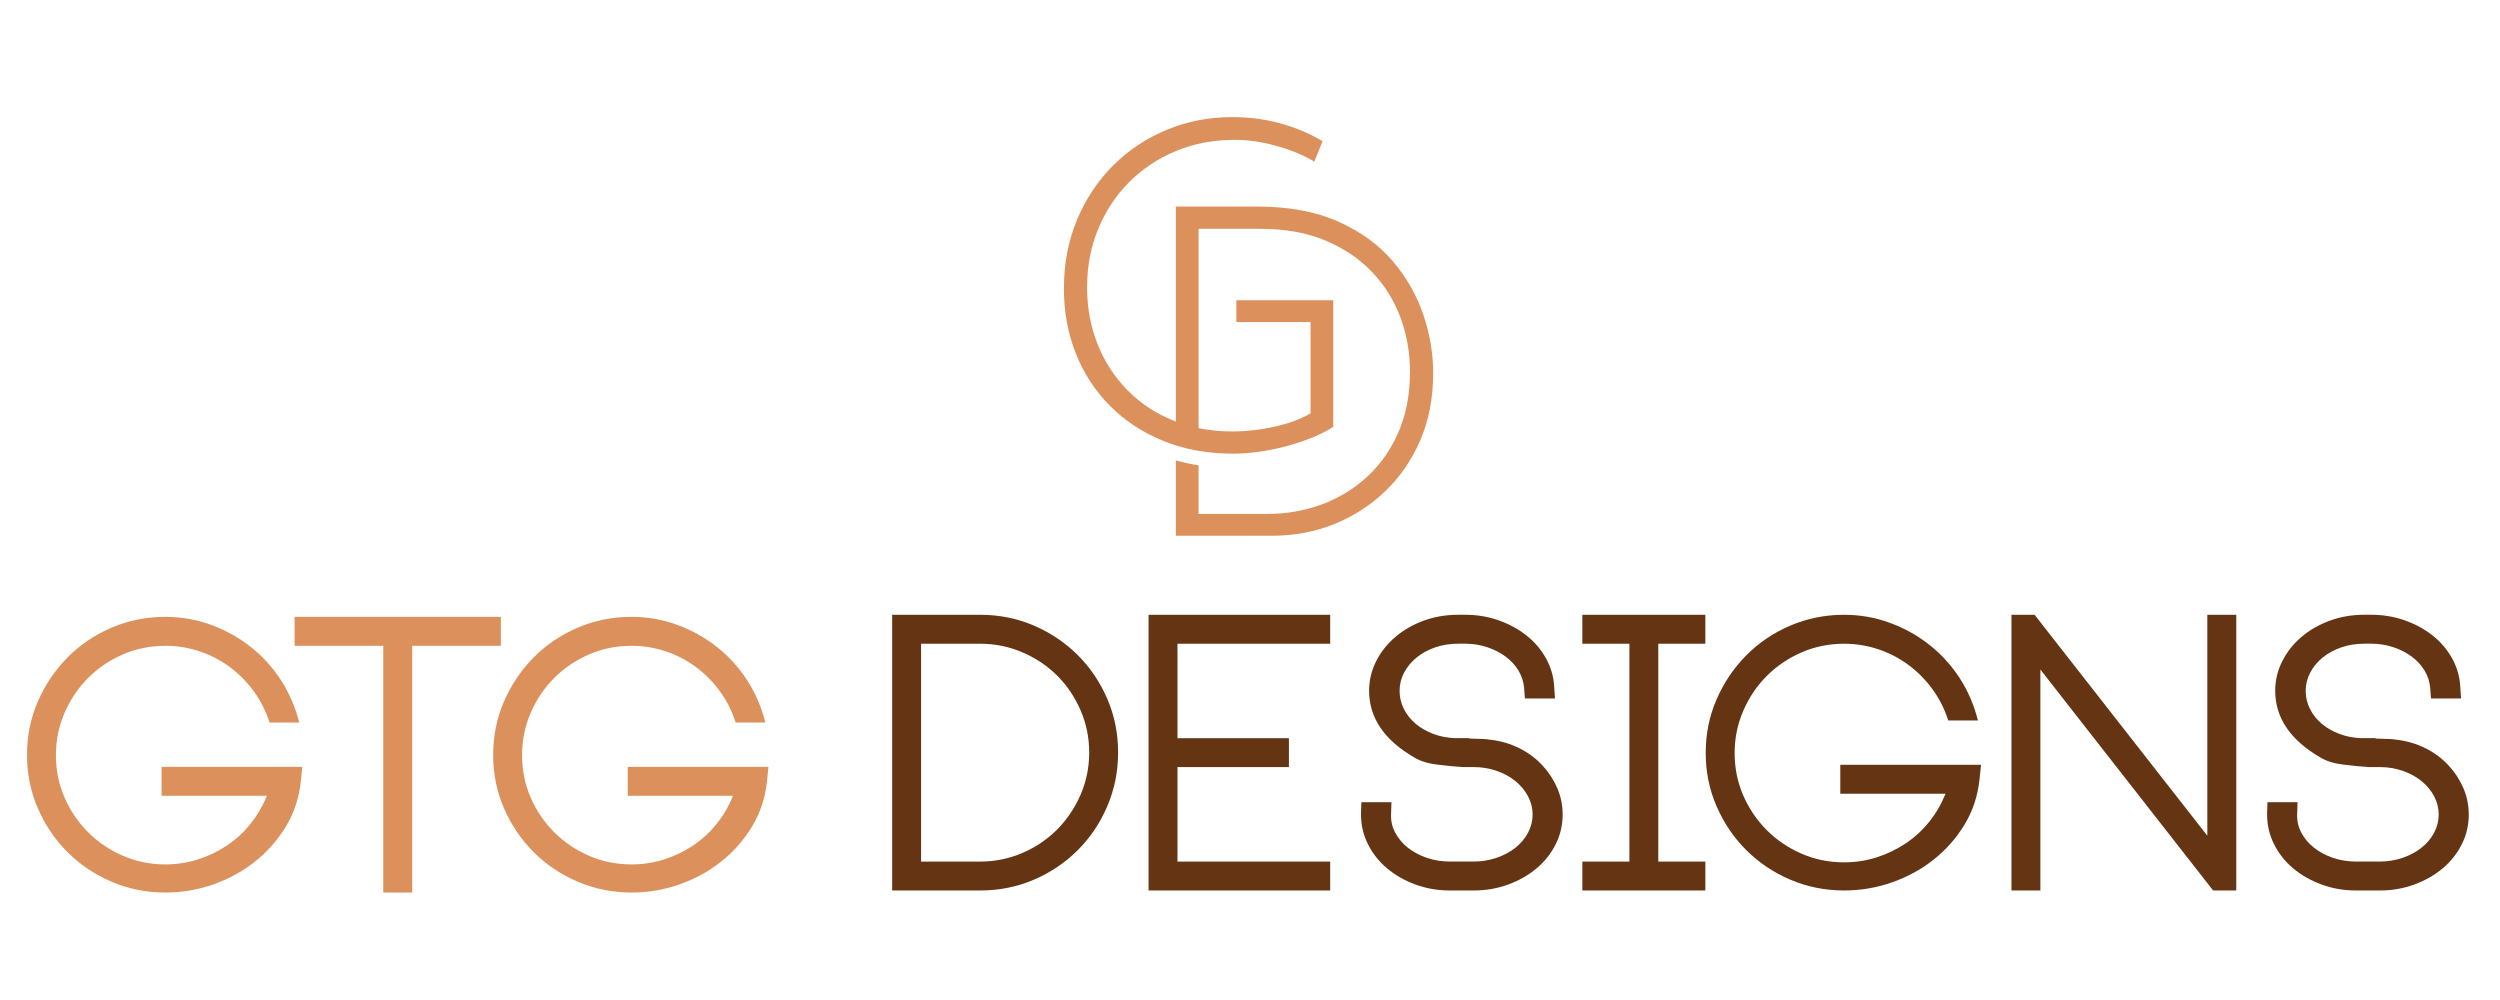<?xml version="1.0" encoding="utf-8"?>
<!-- Generator: Adobe Illustrator 16.0.0, SVG Export Plug-In . SVG Version: 6.00 Build 0)  -->
<!DOCTYPE svg PUBLIC "-//W3C//DTD SVG 1.1 Tiny//EN" "http://www.w3.org/Graphics/SVG/1.1/DTD/svg11-tiny.dtd">
<svg version="1.1" baseProfile="tiny" id="Calque_1"
	 xmlns="http://www.w3.org/2000/svg" xmlns:xlink="http://www.w3.org/1999/xlink" x="0px" y="0px" width="200px" height="80px"
	 viewBox="0 0 200 80" xml:space="preserve">
<g>
	<path fill="#DC915C" d="M12.926,61.347h11.258l-0.124,1.204c-0.144,1.315-0.545,2.513-1.203,3.593
		c-0.659,1.08-1.481,2.011-2.468,2.792s-2.098,1.388-3.332,1.819c-1.233,0.432-2.509,0.647-3.825,0.647
		c-1.522,0-2.957-0.287-4.303-0.863C7.584,69.964,6.41,69.177,5.41,68.18s-1.792-2.165-2.375-3.501
		c-0.583-1.337-0.875-2.766-0.875-4.288c0-1.521,0.292-2.95,0.875-4.288c0.583-1.336,1.375-2.508,2.375-3.516
		s2.174-1.799,3.521-2.376c1.347-0.574,2.781-0.863,4.303-0.863c1.275,0,2.493,0.215,3.655,0.642
		c1.162,0.426,2.215,1.012,3.162,1.758c0.946,0.745,1.753,1.631,2.422,2.659c0.667,1.029,1.156,2.16,1.465,3.394h-2.375
		c-0.288-0.904-0.704-1.732-1.249-2.483c-0.545-0.75-1.183-1.397-1.913-1.942s-1.538-0.968-2.421-1.266
		c-0.885-0.297-1.8-0.446-2.746-0.446c-1.213,0-2.35,0.23-3.408,0.692c-1.06,0.462-1.985,1.088-2.776,1.878
		c-0.792,0.791-1.419,1.72-1.882,2.787c-0.462,1.067-0.694,2.195-0.694,3.387c0,1.211,0.231,2.346,0.694,3.403
		c0.463,1.057,1.09,1.98,1.882,2.771c0.791,0.791,1.717,1.417,2.776,1.878c1.059,0.463,2.195,0.693,3.408,0.693
		c0.905,0,1.773-0.134,2.607-0.4c0.833-0.268,1.604-0.638,2.313-1.112c0.71-0.473,1.336-1.048,1.882-1.727
		c0.545-0.679,0.981-1.429,1.311-2.251h-8.42V61.347z"/>
	<path fill="#DC915C" d="M23.567,49.348H40.07v2.314h-7.095v19.74h-2.313v-19.74h-7.094V49.348z"/>
	<path fill="#DC915C" d="M50.218,61.347h11.258l-0.123,1.204c-0.144,1.315-0.545,2.513-1.203,3.593s-1.48,2.011-2.468,2.792
		c-0.987,0.781-2.098,1.388-3.331,1.819c-1.234,0.432-2.509,0.647-3.825,0.647c-1.522,0-2.957-0.287-4.303-0.863
		c-1.347-0.575-2.521-1.362-3.521-2.359s-1.792-2.165-2.375-3.501c-0.583-1.337-0.875-2.766-0.875-4.288
		c0-1.521,0.292-2.95,0.875-4.288c0.583-1.336,1.375-2.508,2.375-3.516s2.174-1.799,3.521-2.376
		c1.347-0.574,2.781-0.863,4.303-0.863c1.274,0,2.493,0.215,3.655,0.642c1.162,0.426,2.215,1.012,3.162,1.758
		c0.946,0.745,1.752,1.631,2.421,2.659c0.667,1.029,1.157,2.16,1.465,3.394h-2.375c-0.288-0.904-0.705-1.732-1.249-2.483
		c-0.545-0.75-1.183-1.397-1.913-1.942c-0.729-0.545-1.537-0.968-2.421-1.266c-0.884-0.297-1.8-0.446-2.745-0.446
		c-1.214,0-2.35,0.23-3.409,0.692s-1.985,1.088-2.776,1.878c-0.792,0.791-1.419,1.72-1.882,2.787
		c-0.463,1.067-0.694,2.195-0.694,3.387c0,1.211,0.231,2.346,0.694,3.403c0.462,1.057,1.089,1.98,1.882,2.771
		c0.791,0.791,1.717,1.417,2.776,1.878c1.059,0.463,2.195,0.693,3.409,0.693c0.905,0,1.773-0.134,2.606-0.4
		c0.833-0.268,1.604-0.638,2.313-1.112c0.71-0.473,1.336-1.048,1.882-1.727c0.545-0.679,0.982-1.429,1.311-2.251h-8.42V61.347z"/>
</g>
<path fill="#DC915C" d="M113.874,25.204c-0.518-1.56-1.336-2.993-2.447-4.303c-1.113-1.31-2.565-2.368-4.359-3.17
	c-1.792-0.805-3.962-1.207-6.508-1.207h-6.491v17.202c-0.068-0.028-0.134-0.054-0.203-0.083c-1.435-0.58-2.666-1.396-3.689-2.447
	c-1.028-1.048-1.818-2.274-2.376-3.671c-0.555-1.397-0.833-2.911-0.833-4.544c0-1.682,0.295-3.239,0.891-4.673
	c0.593-1.432,1.419-2.683,2.483-3.747c1.063-1.061,2.313-1.89,3.746-2.484c1.434-0.594,2.991-0.89,4.673-0.89
	c0.743,0,1.49,0.073,2.245,0.221c0.753,0.149,1.489,0.352,2.206,0.612c0.718,0.259,1.36,0.563,1.93,0.909l0.665-1.632
	c-0.988-0.594-2.095-1.064-3.317-1.41c-1.225-0.345-2.53-0.519-3.914-0.519c-1.83,0-3.561,0.333-5.192,1
	c-1.632,0.669-3.066,1.614-4.302,2.838c-1.237,1.225-2.207,2.678-2.912,4.358c-0.705,1.681-1.057,3.523-1.057,5.527
	c0,1.853,0.315,3.577,0.945,5.171c0.631,1.597,1.54,2.993,2.727,4.192c1.186,1.201,2.615,2.141,4.283,2.818
	c0.327,0.134,0.66,0.255,1.001,0.361c0.584,0.181,1.19,0.326,1.817,0.434c0.889,0.151,1.823,0.226,2.801,0.226
	c0.667,0,1.378-0.056,2.133-0.167c0.753-0.112,1.489-0.266,2.208-0.463c0.716-0.199,1.39-0.426,2.019-0.686
	c0.63-0.261,1.169-0.539,1.614-0.835V24.022h-7.752v1.743h5.934v7.306c-0.814,0.47-1.791,0.828-2.929,1.075
	c-1.139,0.247-2.225,0.371-3.264,0.371c-0.97,0-1.891-0.087-2.764-0.264V18.305h4.935c1.978,0,3.708,0.31,5.191,0.928
	c1.484,0.618,2.732,1.457,3.746,2.521c1.014,1.063,1.775,2.282,2.282,3.653c0.505,1.373,0.759,2.813,0.759,4.32
	c0,1.781-0.297,3.369-0.89,4.767c-0.594,1.397-1.415,2.591-2.467,3.58s-2.27,1.744-3.653,2.263c-1.385,0.518-2.868,0.779-4.45,0.779
	h-5.453V37.23c-0.624-0.099-1.23-0.233-1.817-0.398v6.027h7.751c1.707,0,3.325-0.304,4.857-0.908c1.535-0.608,2.901-1.477,4.1-2.614
	c1.2-1.138,2.147-2.505,2.837-4.1c0.693-1.594,1.041-3.394,1.041-5.397C114.654,28.307,114.394,26.76,113.874,25.204z"/>
<g>
	<path fill="#653413" d="M82.712,50.047c1.339,0.576,2.507,1.362,3.507,2.359c0.999,0.998,1.787,2.165,2.364,3.501
		c0.576,1.338,0.865,2.767,0.865,4.288c0,1.522-0.289,2.956-0.865,4.303c-0.577,1.348-1.365,2.52-2.364,3.517
		c-1,0.997-2.168,1.784-3.507,2.36c-1.339,0.575-2.771,0.863-4.295,0.863h-7.044V49.183h7.044
		C79.941,49.183,81.373,49.472,82.712,50.047z M81.798,68.233c1.069-0.461,1.995-1.087,2.776-1.875
		c0.781-0.789,1.404-1.711,1.867-2.767c0.462-1.055,0.694-2.187,0.694-3.396c0-1.188-0.231-2.315-0.694-3.381
		c-0.463-1.064-1.085-1.987-1.867-2.766c-0.781-0.779-1.707-1.399-2.776-1.86c-1.069-0.461-2.201-0.691-3.393-0.691h-4.719v17.429
		h4.719C79.597,68.926,80.729,68.694,81.798,68.233z"/>
	<path fill="#653413" d="M91.885,49.183h14.529v2.314H94.198v7.557h8.914v2.313h-8.914v7.559h12.216v2.313H91.885V49.183z"/>
	<path fill="#653413" d="M121.574,59.872c0.709,0.359,1.316,0.813,1.818,1.356c0.505,0.545,0.9,1.151,1.188,1.82
		c0.288,0.668,0.432,1.373,0.432,2.113c0,0.843-0.185,1.634-0.555,2.374c-0.37,0.741-0.88,1.384-1.526,1.929
		c-0.648,0.545-1.405,0.978-2.269,1.295c-0.863,0.319-1.789,0.479-2.775,0.479h-1.883c-0.985,0-1.911-0.159-2.775-0.479
		c-0.863-0.317-1.618-0.75-2.268-1.295c-0.647-0.545-1.155-1.188-1.525-1.929c-0.37-0.74-0.556-1.531-0.556-2.374v-0.124l0.03-0.863
		h2.406l-0.031,0.987c-0.021,0.514,0.093,1.002,0.34,1.465c0.246,0.463,0.586,0.863,1.018,1.203
		c0.432,0.339,0.936,0.606,1.513,0.802c0.574,0.195,1.192,0.294,1.849,0.294h1.883c0.637,0,1.245-0.099,1.82-0.294
		c0.576-0.195,1.078-0.463,1.511-0.802c0.432-0.34,0.771-0.74,1.019-1.203c0.246-0.463,0.37-0.951,0.37-1.465
		c0-0.515-0.124-1.003-0.37-1.466c-0.247-0.463-0.587-0.868-1.019-1.218c-0.433-0.35-0.935-0.622-1.511-0.817
		c-0.575-0.195-1.184-0.294-1.82-0.294h-0.062h-0.309h-0.493c-0.638-0.041-1.326-0.107-2.066-0.2
		c-0.74-0.092-1.349-0.282-1.821-0.571c-2.405-1.397-3.609-3.176-3.609-5.336c0-0.822,0.186-1.604,0.556-2.344
		c0.371-0.74,0.879-1.388,1.528-1.943c0.646-0.555,1.402-0.992,2.266-1.312c0.863-0.318,1.789-0.479,2.777-0.479h0.555
		c0.946,0,1.839,0.15,2.685,0.448c0.843,0.298,1.588,0.705,2.236,1.219c0.646,0.514,1.165,1.125,1.556,1.834
		c0.391,0.711,0.607,1.466,0.648,2.268l0.062,0.926h-2.405l-0.062-0.833c-0.041-0.493-0.191-0.956-0.447-1.388
		c-0.259-0.432-0.602-0.807-1.033-1.127c-0.432-0.318-0.925-0.569-1.48-0.755c-0.555-0.185-1.142-0.277-1.759-0.277h-0.555
		c-0.658,0-1.271,0.098-1.836,0.293c-0.566,0.196-1.06,0.462-1.48,0.802c-0.423,0.339-0.756,0.741-1.003,1.203
		c-0.246,0.463-0.37,0.952-0.37,1.465c0,0.515,0.112,0.998,0.34,1.45c0.226,0.453,0.54,0.848,0.939,1.188
		c0.402,0.339,0.875,0.612,1.42,0.817c0.545,0.206,1.125,0.318,1.743,0.339h0.154h0.062h0.924v0.031
		c1.028,0.021,1.563,0.052,1.606,0.093h0.091C120.088,59.28,120.864,59.512,121.574,59.872z"/>
	<path fill="#653413" d="M132.663,51.497v17.429h3.764v2.313h-9.84v-2.313h3.764V51.497h-3.764v-2.314h9.84v2.314H132.663z"/>
	<path fill="#653413" d="M147.223,61.182h11.259l-0.124,1.204c-0.145,1.316-0.546,2.514-1.203,3.594
		c-0.658,1.079-1.48,2.011-2.468,2.792c-0.986,0.781-2.097,1.388-3.332,1.819c-1.233,0.432-2.508,0.647-3.824,0.647
		c-1.522,0-2.956-0.288-4.303-0.863c-1.348-0.576-2.521-1.363-3.52-2.36c-1.001-0.997-1.793-2.164-2.376-3.501
		c-0.584-1.336-0.875-2.765-0.875-4.287c0-1.521,0.291-2.951,0.875-4.288c0.583-1.337,1.375-2.509,2.376-3.517
		c0.999-1.007,2.172-1.799,3.52-2.375c1.347-0.575,2.78-0.864,4.303-0.864c1.275,0,2.494,0.215,3.655,0.643
		c1.162,0.426,2.216,1.012,3.162,1.758c0.945,0.744,1.753,1.631,2.422,2.659c0.668,1.029,1.156,2.16,1.465,3.394h-2.376
		c-0.287-0.905-0.704-1.733-1.248-2.483c-0.546-0.751-1.184-1.398-1.913-1.943c-0.73-0.545-1.538-0.967-2.422-1.266
		c-0.884-0.297-1.799-0.446-2.745-0.446c-1.214,0-2.35,0.23-3.408,0.693c-1.06,0.462-1.985,1.088-2.776,1.878
		c-0.792,0.79-1.419,1.719-1.882,2.787c-0.462,1.066-0.694,2.195-0.694,3.387c0,1.211,0.232,2.345,0.694,3.402
		c0.463,1.057,1.09,1.98,1.882,2.771c0.791,0.79,1.717,1.416,2.776,1.878c1.059,0.462,2.194,0.693,3.408,0.693
		c0.905,0,1.774-0.134,2.607-0.401c0.832-0.268,1.604-0.638,2.313-1.111c0.709-0.473,1.337-1.049,1.881-1.727
		c0.545-0.679,0.982-1.43,1.312-2.252h-8.42V61.182z"/>
	<path fill="#653413" d="M176.588,49.183h2.313v22.056h-1.851l-13.82-17.675v17.675h-2.313V49.183h1.85l13.82,17.675V49.183z"/>
	<path fill="#653413" d="M194.062,59.872c0.71,0.359,1.316,0.813,1.819,1.356c0.504,0.545,0.899,1.151,1.188,1.82
		c0.288,0.668,0.432,1.373,0.432,2.113c0,0.843-0.185,1.634-0.555,2.374c-0.37,0.741-0.88,1.384-1.527,1.929
		s-1.404,0.978-2.268,1.295c-0.863,0.319-1.789,0.479-2.776,0.479h-1.882c-0.986,0-1.912-0.159-2.775-0.479
		c-0.863-0.317-1.62-0.75-2.268-1.295s-1.157-1.188-1.527-1.929c-0.37-0.74-0.555-1.531-0.555-2.374v-0.124l0.031-0.863h2.405
		l-0.031,0.987c-0.021,0.514,0.093,1.002,0.34,1.465c0.246,0.463,0.587,0.863,1.019,1.203c0.432,0.339,0.936,0.606,1.511,0.802
		c0.576,0.195,1.192,0.294,1.851,0.294h1.882c0.637,0,1.245-0.099,1.82-0.294c0.576-0.195,1.079-0.463,1.511-0.802
		c0.433-0.34,0.771-0.74,1.019-1.203c0.246-0.463,0.37-0.951,0.37-1.465c0-0.515-0.124-1.003-0.37-1.466
		c-0.247-0.463-0.586-0.868-1.019-1.218c-0.432-0.35-0.935-0.622-1.511-0.817c-0.575-0.195-1.184-0.294-1.82-0.294h-0.063h-0.308
		h-0.494c-0.637-0.041-1.326-0.107-2.066-0.2c-0.739-0.092-1.347-0.282-1.819-0.571c-2.406-1.397-3.609-3.176-3.609-5.336
		c0-0.822,0.186-1.604,0.556-2.344s0.879-1.388,1.526-1.943c0.648-0.555,1.404-0.992,2.268-1.312
		c0.863-0.318,1.789-0.479,2.775-0.479h0.556c0.945,0,1.84,0.15,2.685,0.448c0.843,0.298,1.588,0.705,2.236,1.219
		c0.647,0.514,1.166,1.125,1.557,1.834c0.391,0.711,0.606,1.466,0.648,2.268l0.062,0.926h-2.406l-0.062-0.833
		c-0.041-0.493-0.191-0.956-0.447-1.388c-0.258-0.432-0.602-0.807-1.033-1.127c-0.432-0.318-0.925-0.569-1.48-0.755
		c-0.555-0.185-1.143-0.277-1.759-0.277h-0.556c-0.657,0-1.27,0.098-1.835,0.293c-0.565,0.196-1.06,0.462-1.48,0.802
		c-0.422,0.339-0.755,0.741-1.002,1.203c-0.247,0.463-0.37,0.952-0.37,1.465c0,0.515,0.112,0.998,0.34,1.45
		c0.225,0.453,0.539,0.848,0.939,1.188c0.401,0.339,0.874,0.612,1.419,0.817c0.545,0.206,1.126,0.318,1.743,0.339h0.154h0.062h0.925
		v0.031c1.028,0.021,1.563,0.052,1.605,0.093h0.092C192.576,59.28,193.352,59.512,194.062,59.872z"/>
</g>
</svg>
